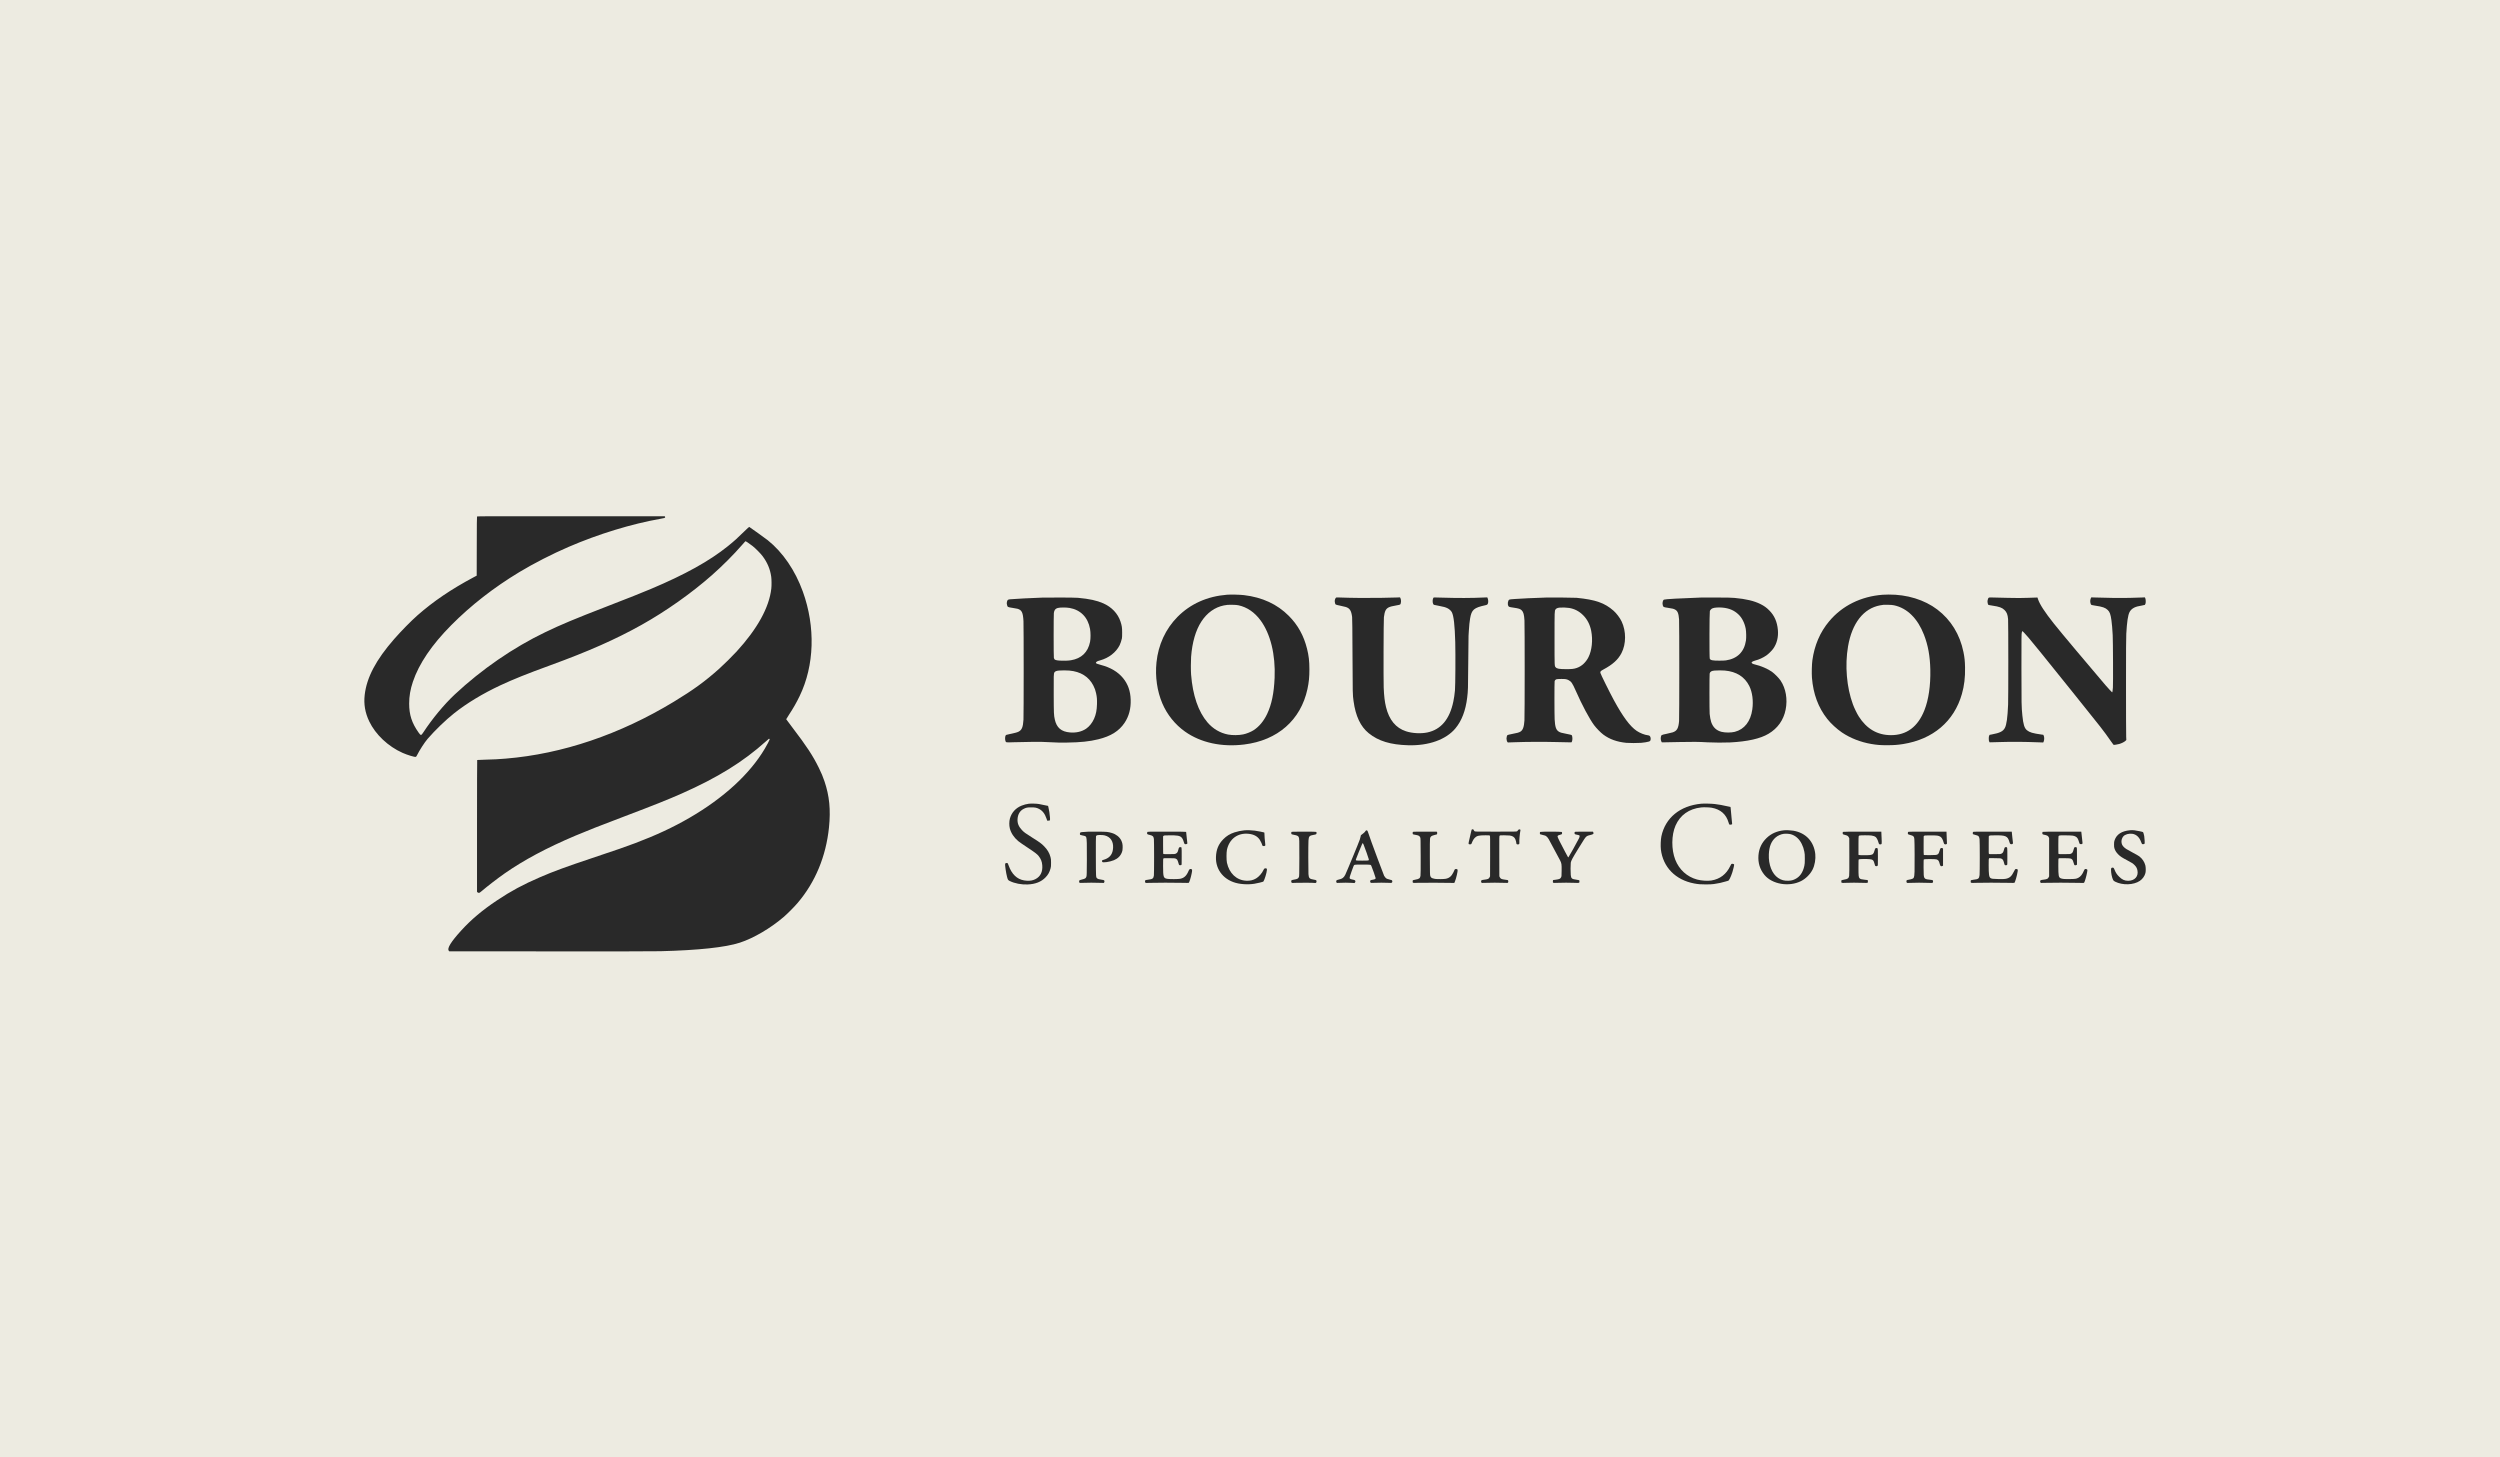 <svg width="247" height="144" viewBox="0 0 247 144" fill="none" xmlns="http://www.w3.org/2000/svg">
<rect width="247" height="144" fill="#EDEBE1"/>
<g clip-path="url(#clip0_402_21797)">
<path d="M47.131 51.027C47.115 51.047 47.107 51.854 47.105 53.964L47.098 56.872L46.772 57.047C44.566 58.225 42.825 59.407 41.23 60.809C40.607 61.359 39.643 62.34 38.951 63.13C37.146 65.195 36.229 66.932 36.031 68.662C35.927 69.573 36.07 70.411 36.478 71.269C37.099 72.572 38.349 73.75 39.782 74.386C40.252 74.594 40.958 74.809 41.075 74.78C41.109 74.772 41.142 74.735 41.179 74.659C41.452 74.113 41.944 73.352 42.253 72.993C42.99 72.141 44.039 71.129 44.873 70.468C46.139 69.466 47.691 68.528 49.447 67.705C50.729 67.106 52.067 66.57 54.378 65.727C58.146 64.354 60.847 63.157 63.379 61.741C65.787 60.396 68.315 58.609 70.336 56.827C71.384 55.904 72.497 54.787 73.32 53.837C73.483 53.648 73.628 53.486 73.642 53.475C73.673 53.455 73.99 53.664 74.349 53.943C74.629 54.161 75.135 54.67 75.335 54.935C75.813 55.569 76.093 56.232 76.197 56.985C76.234 57.248 76.24 57.855 76.207 58.143C75.999 60.011 74.833 62.127 72.766 64.382C72.368 64.817 71.496 65.68 71.051 66.076C69.671 67.311 68.493 68.169 66.589 69.323C61.237 72.568 55.565 74.487 49.967 74.951C49.218 75.014 48.836 75.033 47.96 75.055C47.523 75.068 47.158 75.082 47.147 75.088C47.137 75.094 47.129 77.814 47.129 81.605V88.111L47.18 88.161C47.215 88.198 47.252 88.212 47.309 88.212C47.376 88.212 47.411 88.192 47.56 88.066C48.166 87.549 49.163 86.783 49.859 86.295C51.76 84.971 53.994 83.776 56.82 82.576C57.962 82.091 59.293 81.568 61.678 80.665C64.584 79.565 66.003 78.998 67.365 78.395C70.906 76.827 73.44 75.254 75.662 73.255C75.827 73.106 75.97 72.982 75.978 72.982C76.005 72.982 76.044 73.03 76.044 73.064C76.044 73.101 75.748 73.66 75.558 73.978C74.067 76.488 71.494 78.846 68.111 80.807C66.483 81.749 64.825 82.522 62.761 83.302C61.793 83.668 61.072 83.918 58.493 84.78C55.895 85.648 54.68 86.096 53.357 86.668C51.654 87.405 50.502 88.025 49.1 88.961C47.644 89.934 46.566 90.843 45.567 91.937C44.552 93.052 44.148 93.709 44.34 93.932L44.389 93.99L54.372 93.996C61.233 94 64.635 93.996 65.252 93.98C69.025 93.885 71.67 93.6 73.097 93.136C74.443 92.699 76.144 91.701 77.422 90.601C77.814 90.264 78.474 89.602 78.809 89.207C80.552 87.159 81.61 84.61 81.904 81.747C82.082 79.998 81.947 78.627 81.455 77.182C81.294 76.71 81.165 76.402 80.904 75.866C80.318 74.668 79.701 73.73 78.278 71.866C77.947 71.437 77.677 71.074 77.677 71.059C77.677 71.045 77.8 70.848 77.951 70.618C78.394 69.943 78.682 69.436 79.005 68.769C80.465 65.754 80.581 61.942 79.321 58.451C78.566 56.357 77.344 54.569 75.858 53.377C75.67 53.225 74.137 52.123 74.026 52.059C74.01 52.049 73.847 52.197 73.546 52.492C72.899 53.133 72.521 53.473 71.919 53.958C70.093 55.429 67.669 56.774 64.292 58.194C63.3 58.611 62.281 59.017 59.953 59.918C56.724 61.168 55.467 61.696 53.868 62.463C50.721 63.974 47.589 66.129 44.938 68.606C43.884 69.592 42.71 71.006 41.822 72.362C41.608 72.689 41.579 72.691 41.352 72.371C40.689 71.433 40.425 70.622 40.425 69.514C40.425 68.789 40.538 68.126 40.791 67.367C41.387 65.583 42.655 63.709 44.587 61.763C46.529 59.805 48.783 58.05 51.315 56.521C52.736 55.663 54.554 54.734 56.171 54.036C59.124 52.761 62.381 51.766 65.252 51.257C65.593 51.197 65.666 51.177 65.697 51.142C65.728 51.103 65.73 51.092 65.705 51.053L65.677 51.01L56.416 51.004C48.663 51 47.151 51.004 47.131 51.027Z" fill="#292929"/>
<path d="M121.238 58.758C119.277 58.914 117.609 59.66 116.333 60.953C115.159 62.143 114.438 63.703 114.26 65.448C114.117 66.85 114.323 68.29 114.842 69.503C115.312 70.608 116.112 71.599 117.088 72.287C118.644 73.385 120.709 73.832 122.934 73.555C126.23 73.147 128.513 71.143 129.175 68.083C129.318 67.416 129.371 66.897 129.369 66.117C129.367 65.31 129.308 64.785 129.134 64.091C128.811 62.796 128.229 61.747 127.339 60.852C126.189 59.694 124.715 59.013 122.898 58.797C122.499 58.75 121.607 58.73 121.238 58.758ZM122.361 59.803C123.212 59.988 123.951 60.491 124.544 61.293C125.524 62.623 126.028 64.678 125.932 66.96C125.869 68.483 125.638 69.596 125.195 70.534C124.858 71.244 124.403 71.792 123.855 72.145C123.59 72.315 123.149 72.494 122.822 72.559C122.389 72.648 121.777 72.654 121.342 72.574C120.553 72.426 119.845 72.01 119.298 71.371C118.393 70.314 117.842 68.705 117.68 66.65C117.65 66.277 117.652 65.298 117.68 64.906C117.789 63.459 118.136 62.268 118.697 61.406C119.257 60.546 120.023 59.998 120.917 59.816C121.215 59.756 121.344 59.746 121.754 59.754C122.069 59.76 122.207 59.77 122.361 59.803Z" fill="#292929"/>
<path d="M186.016 58.761C183.865 58.923 182.011 59.842 180.719 61.386C179.82 62.459 179.263 63.76 179.06 65.255C179.007 65.653 178.987 66.527 179.02 66.958C179.146 68.559 179.644 69.904 180.535 71.032C180.886 71.48 181.486 72.03 181.983 72.367C182.818 72.929 183.827 73.325 184.89 73.506C185.462 73.602 185.764 73.627 186.455 73.627C187.126 73.625 187.467 73.6 188.017 73.514C190.98 73.044 193.065 71.273 193.834 68.57C194.071 67.74 194.167 66.925 194.147 65.932C194.135 65.308 194.098 64.957 193.99 64.423C193.642 62.693 192.748 61.24 191.404 60.22C190.134 59.257 188.413 58.728 186.598 58.742C186.401 58.742 186.14 58.752 186.016 58.761ZM187.139 59.805C188.429 60.084 189.46 61.098 190.087 62.708C190.492 63.746 190.688 64.83 190.716 66.168C190.749 67.726 190.545 69.126 190.136 70.16C189.487 71.808 188.384 72.633 186.832 72.633C185.491 72.633 184.427 72.016 183.643 70.78C183.471 70.509 183.198 69.947 183.069 69.596C182.446 67.915 182.264 65.741 182.587 63.859C182.983 61.562 184.114 60.113 185.754 59.807C186.071 59.748 186.077 59.748 186.526 59.754C186.849 59.76 186.977 59.77 187.139 59.805Z" fill="#292929"/>
<path d="M102.937 59.046C101.975 59.077 100.274 59.165 99.816 59.208C99.592 59.228 99.543 59.261 99.496 59.423C99.457 59.553 99.457 59.623 99.496 59.775C99.549 59.98 99.563 59.986 100.021 60.056C100.237 60.087 100.466 60.127 100.527 60.146C100.954 60.269 101.072 60.513 101.119 61.363C101.146 61.862 101.146 70.645 101.119 71.104C101.074 71.847 100.958 72.126 100.627 72.293C100.486 72.362 100.3 72.414 99.712 72.537C99.4 72.603 99.396 72.605 99.355 72.672C99.3 72.769 99.285 73.021 99.33 73.171C99.388 73.37 99.338 73.36 100.153 73.333C100.543 73.321 101.319 73.305 101.875 73.299C102.769 73.286 102.984 73.29 103.733 73.331C104.454 73.37 104.707 73.376 105.428 73.366C106.778 73.348 107.625 73.257 108.501 73.044C109.749 72.74 110.563 72.231 111.109 71.412C111.542 70.762 111.74 70.012 111.711 69.126C111.684 68.276 111.444 67.593 110.96 66.999C110.455 66.382 109.722 65.944 108.762 65.694C108.436 65.608 108.297 65.554 108.28 65.507C108.266 65.46 108.309 65.394 108.387 65.351C108.427 65.326 108.564 65.279 108.689 65.246C109.549 65.01 110.263 64.456 110.619 63.75C110.696 63.594 110.798 63.292 110.843 63.079C110.862 62.997 110.87 62.802 110.868 62.504C110.868 61.997 110.839 61.817 110.704 61.406C110.443 60.618 109.839 59.98 109.007 59.61C108.366 59.327 107.643 59.169 106.5 59.064C106.196 59.036 103.651 59.023 102.937 59.046ZM105.673 60.064C106.765 60.253 107.492 60.998 107.696 62.137C107.762 62.498 107.762 63.091 107.698 63.414C107.494 64.44 106.843 65.066 105.806 65.234C105.538 65.279 105.056 65.294 104.699 65.269C104.27 65.238 104.166 65.191 104.123 64.998C104.094 64.877 104.094 60.78 104.121 60.565C104.16 60.275 104.266 60.136 104.499 60.07C104.719 60.008 105.33 60.004 105.673 60.064ZM105.642 66.252C106.767 66.349 107.578 66.856 108.027 67.742C108.166 68.019 108.227 68.188 108.293 68.487C108.374 68.855 108.395 69.105 108.383 69.565C108.366 70.166 108.287 70.575 108.095 71.012C107.921 71.41 107.621 71.786 107.308 71.997C106.88 72.287 106.328 72.416 105.728 72.367C104.85 72.295 104.388 71.899 104.211 71.067C104.119 70.634 104.115 70.552 104.107 68.625C104.096 66.7 104.103 66.554 104.182 66.423C104.241 66.328 104.395 66.269 104.631 66.25C104.932 66.228 105.373 66.228 105.642 66.252Z" fill="#292929"/>
<path d="M131.98 59.071C131.917 59.138 131.872 59.278 131.872 59.403C131.872 59.526 131.919 59.684 131.97 59.729C131.988 59.746 132.188 59.797 132.413 59.842C132.638 59.889 132.881 59.945 132.954 59.967C133.356 60.093 133.507 60.325 133.589 60.955C133.605 61.076 133.618 62.264 133.628 64.813C133.642 68.615 133.642 68.625 133.732 69.273C133.932 70.751 134.422 71.788 135.231 72.442C136.189 73.218 137.381 73.582 139.137 73.631C141.153 73.688 142.868 73.075 143.793 71.966C144.416 71.219 144.806 70.203 144.959 68.918C145.041 68.235 145.047 68.093 145.063 65.511C145.073 64.105 145.086 62.89 145.092 62.812C145.098 62.732 145.114 62.498 145.124 62.289C145.151 61.823 145.194 61.41 145.247 61.098C145.396 60.234 145.619 60.043 146.764 59.795C146.95 59.754 146.989 59.717 147.026 59.542C147.052 59.409 147.028 59.194 146.97 59.083L146.938 59.019L146.668 59.032C145.396 59.093 144.018 59.097 142.372 59.044C141.675 59.021 141.651 59.021 141.622 59.058C141.537 59.177 141.518 59.487 141.588 59.647C141.612 59.701 141.643 59.748 141.657 59.754C141.671 59.76 141.878 59.801 142.112 59.846C142.65 59.949 142.805 59.992 143.015 60.095C143.197 60.185 143.37 60.347 143.446 60.497C143.628 60.854 143.734 61.79 143.779 63.449C143.811 64.662 143.793 67.771 143.75 68.21C143.705 68.666 143.662 68.962 143.591 69.302C143.227 71.061 142.372 72.081 141.02 72.367C140.383 72.5 139.537 72.455 138.915 72.252C137.906 71.925 137.248 71.127 136.938 69.858C136.809 69.331 136.744 68.773 136.709 67.923C136.681 67.155 136.697 61.25 136.73 60.985C136.803 60.388 136.916 60.156 137.199 60.011C137.348 59.937 137.553 59.883 137.967 59.813C138.167 59.781 138.308 59.748 138.331 59.727C138.433 59.635 138.455 59.282 138.367 59.109L138.32 59.019L138.022 59.032C137.857 59.038 137.146 59.054 136.442 59.068C135.231 59.093 133.561 59.079 132.321 59.032C132.029 59.021 132.025 59.021 131.98 59.071Z" fill="#292929"/>
<path d="M152.751 59.038C151.197 59.091 150.65 59.118 149.66 59.181C149.294 59.204 149.149 59.22 149.114 59.245C148.978 59.333 148.925 59.68 149.021 59.861C149.076 59.965 149.094 59.972 149.558 60.039C150.074 60.115 150.213 60.164 150.356 60.312C150.515 60.477 150.583 60.731 150.617 61.293C150.646 61.753 150.646 70.76 150.615 71.18C150.57 71.841 150.458 72.145 150.201 72.295C150.064 72.375 149.894 72.422 149.421 72.51C149.145 72.564 148.959 72.609 148.937 72.627C148.892 72.67 148.841 72.841 148.841 72.954C148.841 73.089 148.882 73.245 148.931 73.305L148.976 73.356L149.637 73.333C150.86 73.29 152.435 73.282 153.67 73.313C154.311 73.329 154.93 73.342 155.046 73.342H155.261L155.302 73.272C155.383 73.128 155.367 72.707 155.275 72.625C155.253 72.605 155.065 72.56 154.795 72.51C154.291 72.416 154.144 72.373 153.993 72.274C153.735 72.104 153.64 71.81 153.599 71.076C153.574 70.624 153.572 67.418 153.597 67.311C153.621 67.209 153.689 67.139 153.791 67.108C153.842 67.092 154.023 67.084 154.262 67.081C154.679 67.081 154.781 67.098 154.987 67.205C155.245 67.338 155.357 67.506 155.682 68.241C156.306 69.659 157.029 71.014 157.497 71.646C157.726 71.952 158.146 72.383 158.408 72.578C159.03 73.04 159.757 73.3 160.682 73.393C160.952 73.42 161.826 73.42 162.144 73.393C162.447 73.366 162.739 73.319 162.902 73.268C162.996 73.239 163.033 73.216 163.051 73.175C163.118 73.025 163.092 72.814 162.996 72.716C162.953 72.672 162.912 72.658 162.816 72.646C162.488 72.609 162.026 72.426 161.703 72.209C161.04 71.757 160.341 70.815 159.445 69.165C159.026 68.393 158.13 66.583 158.118 66.484C158.099 66.338 158.138 66.295 158.432 66.137C159.341 65.651 159.872 65.166 160.203 64.526C160.67 63.621 160.676 62.367 160.215 61.396C160.047 61.045 159.708 60.593 159.416 60.337C158.53 59.561 157.638 59.249 155.763 59.064C155.547 59.044 153.2 59.023 152.751 59.038ZM155.028 60.064C155.575 60.156 156.023 60.39 156.419 60.788C156.827 61.199 157.086 61.704 157.211 62.33C157.387 63.231 157.284 64.243 156.946 64.92C156.682 65.446 156.27 65.827 155.782 65.994C155.508 66.088 155.289 66.113 154.752 66.111C154.042 66.109 153.825 66.072 153.703 65.93C153.584 65.794 153.588 65.905 153.588 63.1C153.588 60.343 153.588 60.361 153.686 60.212C153.752 60.111 153.891 60.052 154.103 60.031C154.342 60.008 154.787 60.025 155.028 60.064Z" fill="#292929"/>
<path d="M168.047 59.038C166.041 59.107 164.495 59.194 164.4 59.243C164.273 59.309 164.216 59.61 164.291 59.83C164.342 59.98 164.357 59.988 164.785 60.052C165.261 60.126 165.341 60.144 165.49 60.222C165.749 60.359 165.845 60.591 165.892 61.203C165.921 61.577 165.921 70.909 165.892 71.248C165.831 71.958 165.688 72.213 165.265 72.356C165.188 72.383 164.916 72.447 164.665 72.5C164.144 72.607 164.136 72.611 164.095 72.808C164.065 72.954 164.085 73.138 164.142 73.253L164.187 73.342H164.422C164.551 73.342 165.218 73.329 165.902 73.313C167.205 73.282 167.861 73.29 168.72 73.342C169.308 73.376 170.381 73.381 170.946 73.352C172.666 73.261 173.913 72.98 174.724 72.5C175.631 71.964 176.212 71.147 176.419 70.121C176.629 69.076 176.443 68.015 175.912 67.225C175.753 66.989 175.318 66.552 175.061 66.367C174.652 66.078 173.97 65.784 173.403 65.655C173.127 65.593 173.009 65.505 173.082 65.417C173.125 65.364 173.297 65.287 173.441 65.253C173.766 65.177 174.197 64.98 174.509 64.764C174.716 64.623 175.046 64.298 175.189 64.099C175.557 63.586 175.718 62.941 175.655 62.237C175.582 61.427 175.31 60.811 174.795 60.298C174.528 60.029 174.293 59.861 173.934 59.682C173.303 59.368 172.521 59.181 171.385 59.075C171.101 59.048 170.744 59.04 169.629 59.036C168.859 59.033 168.149 59.036 168.047 59.038ZM170.174 60.031C170.834 60.091 171.334 60.302 171.747 60.694C171.951 60.889 172.079 61.066 172.212 61.33C172.337 61.577 172.429 61.856 172.48 62.135C172.529 62.41 172.541 63.028 172.5 63.284C172.331 64.403 171.653 65.076 170.526 65.246C170.421 65.263 170.16 65.273 169.864 65.273C169.174 65.273 168.99 65.232 168.923 65.068C168.88 64.963 168.89 60.493 168.933 60.374C168.982 60.247 169.086 60.142 169.217 60.093C169.398 60.023 169.803 59.998 170.174 60.031ZM170.405 66.25C171.561 66.351 172.376 66.866 172.831 67.779C173.137 68.395 173.245 69.247 173.129 70.088C172.962 71.277 172.349 72.059 171.397 72.305C171.036 72.397 170.448 72.397 170.086 72.305C169.578 72.174 169.241 71.856 169.065 71.336C169.002 71.15 168.941 70.821 168.914 70.53C168.888 70.246 168.888 66.661 168.914 66.55C168.957 66.359 169.092 66.277 169.396 66.252C169.69 66.228 170.135 66.228 170.405 66.25Z" fill="#292929"/>
<path d="M196.489 59.054C196.434 59.095 196.383 59.22 196.367 59.36C196.352 59.475 196.401 59.713 196.446 59.758C196.461 59.77 196.64 59.807 196.847 59.836C197.525 59.934 197.81 60.037 198.043 60.267C198.27 60.491 198.36 60.719 198.399 61.174C198.427 61.49 198.429 68.931 198.401 69.606C198.348 70.893 198.252 71.591 198.082 71.917C197.904 72.258 197.584 72.416 196.777 72.566L196.573 72.603L196.532 72.685C196.5 72.75 196.491 72.808 196.491 72.972C196.491 73.136 196.5 73.194 196.532 73.259L196.573 73.341L196.787 73.337C196.906 73.337 197.316 73.325 197.7 73.313C198.789 73.278 199.948 73.286 201.488 73.344L201.872 73.358L201.917 73.257C201.984 73.114 201.984 72.806 201.919 72.683L201.874 72.596L201.705 72.574C200.831 72.451 200.528 72.362 200.263 72.147C200.012 71.942 199.899 71.585 199.81 70.694C199.722 69.813 199.718 69.598 199.718 66.035C199.718 62.831 199.72 62.619 199.754 62.496C199.775 62.422 199.795 62.358 199.801 62.352C199.82 62.334 200.095 62.623 200.412 62.993C200.82 63.467 201.764 64.633 204.794 68.405C207.71 72.032 207.804 72.153 208.558 73.233C208.688 73.421 208.805 73.582 208.817 73.588C208.85 73.61 209.191 73.559 209.38 73.506C209.619 73.436 209.879 73.307 209.991 73.2L210.081 73.112L210.067 72.775C210.056 72.59 210.05 70.332 210.05 67.759C210.05 64.195 210.056 62.968 210.077 62.617C210.144 61.445 210.238 60.801 210.393 60.485C210.483 60.298 210.657 60.132 210.863 60.031C211.053 59.941 211.241 59.889 211.623 59.826C211.768 59.803 211.898 59.772 211.913 59.762C211.925 59.75 211.951 59.7 211.97 59.651C212.017 59.53 212.004 59.212 211.951 59.099L211.91 59.019L211.676 59.031C211.545 59.038 211.008 59.054 210.481 59.068C209.566 59.093 208.231 59.079 206.944 59.031L206.618 59.019L206.581 59.095C206.513 59.237 206.497 59.417 206.536 59.573C206.554 59.649 206.585 59.729 206.605 59.748C206.63 59.772 206.742 59.797 206.995 59.836C207.743 59.947 208.002 60.037 208.241 60.265C208.445 60.46 208.523 60.673 208.609 61.277C208.658 61.607 208.705 62.166 208.735 62.761C208.766 63.389 208.784 67.519 208.756 67.923C208.735 68.239 208.705 68.415 208.676 68.401C208.649 68.389 208.276 67.987 208.045 67.722C207.839 67.486 207.249 66.788 205.1 64.239C204.228 63.204 203.289 62.071 202.924 61.611C202.017 60.47 201.515 59.696 201.349 59.179L201.304 59.035L201.194 59.038C201.135 59.038 200.747 59.052 200.332 59.066C199.71 59.089 199.369 59.091 198.341 59.068C197.661 59.054 196.975 59.038 196.818 59.031C196.579 59.023 196.524 59.027 196.489 59.054Z" fill="#292929"/>
<path d="M101.646 79.409C101.429 79.435 101.133 79.513 100.925 79.6C100.343 79.838 99.939 80.289 99.777 80.88C99.702 81.157 99.698 81.564 99.769 81.839C99.89 82.309 100.176 82.742 100.604 83.103C100.713 83.194 101.123 83.479 101.517 83.737C102.244 84.216 102.473 84.39 102.62 84.577C102.845 84.864 102.945 85.119 102.975 85.478C103.032 86.137 102.793 86.617 102.281 86.868C102.034 86.989 101.795 87.032 101.458 87.015C100.688 86.978 100.135 86.582 99.773 85.806C99.718 85.689 99.653 85.527 99.626 85.443C99.569 85.265 99.532 85.236 99.404 85.275C99.357 85.289 99.314 85.314 99.308 85.332C99.273 85.421 99.396 86.256 99.496 86.632C99.577 86.933 99.594 86.958 99.771 87.046C100.247 87.282 100.907 87.409 101.525 87.385C102.303 87.354 102.875 87.126 103.306 86.679C103.559 86.414 103.694 86.172 103.798 85.788C103.839 85.636 103.843 85.57 103.843 85.246C103.843 84.914 103.837 84.856 103.788 84.677C103.68 84.269 103.484 83.941 103.151 83.604C102.885 83.335 102.724 83.216 102.007 82.767C101.303 82.325 101.174 82.231 100.962 82.005C100.637 81.658 100.508 81.336 100.533 80.926C100.562 80.447 100.776 80.092 101.148 79.91C101.389 79.79 101.515 79.766 101.885 79.768C102.258 79.768 102.412 79.797 102.64 79.912C102.994 80.086 103.232 80.392 103.398 80.885L103.463 81.079H103.578C103.755 81.077 103.759 81.071 103.733 80.728C103.708 80.404 103.651 80.027 103.59 79.788C103.567 79.698 103.549 79.624 103.549 79.62C103.549 79.616 103.506 79.608 103.453 79.602C103.398 79.596 103.241 79.563 103.1 79.53C102.959 79.497 102.757 79.454 102.651 79.438C102.416 79.396 101.862 79.382 101.646 79.409Z" fill="#292929"/>
<path d="M168.077 79.407C165.986 79.606 164.528 80.802 164.144 82.635C164.08 82.943 164.054 83.584 164.093 83.914C164.299 85.671 165.532 86.935 167.382 87.286C167.787 87.362 168.013 87.381 168.546 87.381C168.926 87.379 169.138 87.368 169.332 87.342C169.737 87.288 170.161 87.196 170.443 87.104C170.582 87.058 170.713 87.022 170.733 87.022C170.821 87.022 170.999 86.664 171.16 86.17C171.252 85.886 171.348 85.457 171.331 85.41C171.315 85.369 171.189 85.332 171.113 85.347C171.054 85.357 171.039 85.377 170.952 85.558C170.564 86.377 169.933 86.859 169.067 86.995C168.687 87.052 168.089 87.011 167.67 86.898C166.676 86.627 165.904 85.925 165.516 84.938C165.12 83.928 165.132 82.506 165.542 81.568C165.996 80.529 166.878 79.905 168.079 79.774C168.34 79.745 168.877 79.762 169.122 79.805C169.992 79.963 170.547 80.451 170.782 81.264C170.811 81.365 170.845 81.455 170.86 81.463C170.897 81.488 171.029 81.484 171.088 81.455C171.15 81.428 171.148 81.451 171.099 81.028C171.078 80.841 171.046 80.49 171.027 80.248C170.984 79.692 170.988 79.715 170.921 79.715C170.89 79.715 170.735 79.682 170.574 79.643C170.243 79.561 169.831 79.487 169.424 79.438C169.098 79.398 168.35 79.382 168.077 79.407Z" fill="#292929"/>
<path d="M145.415 81.95C145.4 81.958 145.357 82.108 145.321 82.282C145.282 82.457 145.212 82.767 145.163 82.974C145.065 83.393 145.067 83.399 145.212 83.423C145.292 83.436 145.39 83.391 145.39 83.339C145.39 83.325 145.437 83.218 145.492 83.103C145.568 82.947 145.625 82.861 145.713 82.775C145.913 82.574 146.113 82.526 146.768 82.526C147.103 82.526 147.169 82.531 147.197 82.559C147.226 82.588 147.228 82.783 147.224 84.585L147.218 86.58L147.167 86.683C147.095 86.829 147.001 86.87 146.664 86.911C146.38 86.944 146.329 86.97 146.329 87.075C146.329 87.132 146.368 87.221 146.399 87.233C146.411 87.237 146.591 87.235 146.799 87.225C147.285 87.204 148.073 87.204 148.555 87.225C148.767 87.235 148.947 87.233 148.968 87.225C149.015 87.2 149.035 87.077 149.006 87.005C148.982 86.948 148.976 86.945 148.702 86.913C148.349 86.868 148.261 86.829 148.188 86.683L148.136 86.58L148.13 84.595C148.124 82.625 148.126 82.609 148.167 82.567C148.206 82.528 148.232 82.526 148.604 82.526C148.823 82.526 149.074 82.537 149.162 82.549C149.445 82.588 149.617 82.699 149.713 82.91C149.76 83.013 149.819 83.253 149.821 83.341C149.821 83.397 149.876 83.43 149.972 83.43C150.085 83.43 150.129 83.374 150.113 83.251C150.091 83.058 150.152 82.354 150.219 82.042C150.232 81.989 150.225 81.976 150.178 81.956C150.103 81.921 150.034 81.946 149.987 82.024C149.964 82.063 149.921 82.11 149.891 82.13C149.835 82.165 149.733 82.167 147.787 82.167C145.749 82.167 145.739 82.167 145.684 82.124C145.653 82.102 145.621 82.056 145.611 82.024C145.602 81.993 145.584 81.958 145.57 81.95C145.535 81.927 145.449 81.927 145.415 81.95Z" fill="#292929"/>
<path d="M122.938 82.036C122.636 82.063 122.254 82.143 121.966 82.239C121.507 82.393 121.184 82.59 120.864 82.914C120.386 83.399 120.163 83.934 120.137 84.671C120.09 85.977 120.97 87.019 122.34 87.286C122.663 87.348 123.063 87.379 123.408 87.364C123.788 87.348 124.027 87.311 124.464 87.204C124.751 87.134 124.809 87.114 124.837 87.071C124.943 86.906 125.144 86.252 125.168 85.977C125.182 85.825 125.158 85.79 125.035 85.79C124.933 85.79 124.896 85.819 124.837 85.948C124.692 86.268 124.376 86.629 124.1 86.79C123.802 86.966 123.502 87.034 123.126 87.015C122.174 86.968 121.452 86.293 121.221 85.236C121.166 84.985 121.166 84.216 121.221 83.963C121.454 82.884 122.291 82.266 123.363 82.379C123.884 82.434 124.235 82.625 124.47 82.978C124.56 83.114 124.705 83.436 124.705 83.497C124.705 83.588 124.913 83.631 124.986 83.557C125.021 83.522 125.021 83.505 124.999 83.315C124.96 83.013 124.929 82.606 124.929 82.424C124.929 82.336 124.921 82.256 124.909 82.249C124.872 82.227 124.206 82.097 123.969 82.067C123.651 82.026 123.21 82.011 122.938 82.036Z" fill="#292929"/>
<path d="M176.251 82.034C175.556 82.108 174.989 82.36 174.533 82.802C174.049 83.272 173.79 83.828 173.735 84.513C173.678 85.242 173.876 85.888 174.325 86.439C175.089 87.37 176.755 87.652 177.944 87.05C178.417 86.81 178.852 86.375 179.089 85.903C179.299 85.482 179.402 84.879 179.35 84.384C179.218 83.142 178.417 82.286 177.194 82.075C176.925 82.03 176.481 82.009 176.251 82.034ZM176.939 82.424C177.398 82.555 177.766 82.882 178.011 83.378C178.142 83.645 178.207 83.842 178.27 84.154C178.311 84.355 178.317 84.446 178.317 84.856C178.315 85.265 178.309 85.357 178.27 85.54C178.127 86.198 177.829 86.627 177.357 86.857C177.133 86.966 176.99 87.001 176.704 87.015C176.298 87.034 176.002 86.956 175.681 86.742C175.075 86.34 174.717 85.431 174.762 84.405C174.795 83.627 175.005 83.109 175.438 82.736C175.634 82.566 175.94 82.426 176.212 82.385C176.4 82.354 176.761 82.375 176.939 82.424Z" fill="#292929"/>
<path d="M210.448 82.028C209.619 82.108 209.125 82.428 208.923 83.013C208.876 83.153 208.867 83.206 208.867 83.43C208.865 83.641 208.874 83.713 208.91 83.83C208.978 84.039 209.088 84.218 209.274 84.407C209.47 84.608 209.662 84.735 210.152 84.99C210.607 85.226 210.752 85.32 210.909 85.486C211.059 85.64 211.134 85.784 211.177 85.983C211.304 86.582 210.916 87.019 210.254 87.022C209.911 87.022 209.66 86.907 209.364 86.611C209.151 86.4 209.035 86.225 208.925 85.948C208.847 85.753 208.816 85.72 208.725 85.72C208.608 85.72 208.569 85.774 208.569 85.932C208.569 86.254 208.655 86.685 208.761 86.903C208.821 87.024 208.833 87.036 208.978 87.11C209.715 87.483 210.807 87.446 211.422 87.026C211.685 86.845 211.894 86.554 211.969 86.252C212.014 86.073 212.01 85.694 211.959 85.496C211.871 85.152 211.665 84.844 211.361 84.606C211.295 84.554 210.997 84.384 210.699 84.228C210.117 83.922 209.962 83.822 209.811 83.662C209.692 83.532 209.641 83.432 209.611 83.272C209.572 83.046 209.635 82.81 209.786 82.631C209.952 82.438 210.336 82.329 210.675 82.379C211.071 82.436 211.383 82.73 211.542 83.194C211.573 83.284 211.612 83.37 211.628 83.382C211.673 83.419 211.798 83.415 211.855 83.374C211.904 83.341 211.904 83.339 211.89 83.052C211.884 82.892 211.863 82.691 211.849 82.605C211.818 82.44 211.761 82.241 211.734 82.213C211.71 82.186 211.091 82.055 210.889 82.034C210.707 82.016 210.593 82.013 210.448 82.028Z" fill="#292929"/>
<path d="M134.935 82.075C134.912 82.098 134.894 82.124 134.894 82.132C134.894 82.165 134.676 82.368 134.565 82.438C134.455 82.506 134.449 82.512 134.437 82.615C134.429 82.672 134.39 82.822 134.349 82.947C134.265 83.21 133.032 86.194 132.909 86.432C132.758 86.722 132.619 86.825 132.278 86.898C132.074 86.944 132.015 86.983 132.015 87.075C132.015 87.132 132.054 87.221 132.084 87.233C132.097 87.239 132.217 87.235 132.352 87.225C132.677 87.204 133.228 87.204 133.557 87.227L133.822 87.245L133.869 87.194C133.894 87.165 133.914 87.116 133.914 87.085C133.914 86.981 133.861 86.946 133.63 86.9C133.336 86.843 133.31 86.81 133.371 86.58C133.408 86.443 133.7 85.624 133.74 85.546C133.806 85.418 133.789 85.421 134.604 85.421C135.413 85.421 135.433 85.423 135.484 85.538C135.566 85.714 135.915 86.701 135.915 86.755C135.915 86.841 135.846 86.88 135.611 86.919C135.431 86.948 135.413 86.956 135.388 87.007C135.354 87.081 135.374 87.18 135.431 87.215C135.466 87.235 135.533 87.237 135.731 87.225C136.062 87.204 136.899 87.204 137.212 87.225C137.404 87.239 137.467 87.235 137.502 87.215C137.559 87.18 137.579 87.079 137.545 87.009C137.522 86.96 137.494 86.948 137.312 86.907C137.197 86.882 137.069 86.843 137.024 86.82C136.93 86.771 136.812 86.646 136.754 86.535C136.734 86.492 136.448 85.741 136.119 84.866C135.572 83.401 135.356 82.804 135.18 82.274C135.117 82.079 135.084 82.034 135.008 82.034C134.99 82.034 134.957 82.052 134.935 82.075ZM134.727 83.456C134.851 83.76 135.227 84.817 135.237 84.895C135.256 85.031 135.251 85.031 134.586 85.031C133.918 85.031 133.928 85.033 133.973 84.883C134.008 84.772 134.461 83.645 134.555 83.44C134.594 83.354 134.637 83.288 134.647 83.294C134.657 83.3 134.694 83.374 134.727 83.456Z" fill="#292929"/>
<path d="M107.531 82.169C106.867 82.206 106.765 82.217 106.73 82.262C106.686 82.315 106.681 82.451 106.724 82.485C106.743 82.5 106.853 82.528 106.973 82.549C107.219 82.592 107.276 82.621 107.321 82.728C107.376 82.863 107.392 83.395 107.382 84.959C107.376 86.242 107.37 86.494 107.343 86.586C107.29 86.773 107.225 86.818 106.888 86.898C106.7 86.944 106.659 86.96 106.635 87.003C106.6 87.067 106.62 87.198 106.669 87.223C106.688 87.233 106.845 87.235 107.02 87.225C107.429 87.204 108.197 87.204 108.664 87.225C108.866 87.235 109.042 87.237 109.054 87.233C109.085 87.221 109.124 87.132 109.124 87.075C109.124 86.978 109.067 86.944 108.868 86.919C108.607 86.886 108.456 86.841 108.391 86.775C108.274 86.658 108.278 86.726 108.27 84.618C108.266 83.37 108.272 82.658 108.284 82.623C108.323 82.522 108.409 82.498 108.715 82.498C108.899 82.5 109.038 82.512 109.132 82.535C109.708 82.674 110.01 83.116 109.973 83.768C109.941 84.341 109.698 84.698 109.205 84.891C109.132 84.92 109.04 84.951 109.001 84.959C108.962 84.967 108.917 84.983 108.905 84.994C108.873 85.02 108.871 85.1 108.899 85.156C108.954 85.258 109.651 85.156 110.057 84.987C110.453 84.821 110.712 84.561 110.849 84.189C110.898 84.058 110.908 83.996 110.917 83.766C110.927 83.458 110.89 83.259 110.778 83.031C110.612 82.695 110.271 82.424 109.859 82.301C109.469 82.184 109.357 82.174 108.48 82.167C108.031 82.165 107.604 82.165 107.531 82.169Z" fill="#292929"/>
<path d="M113.359 82.208C113.343 82.231 113.331 82.274 113.331 82.307C113.331 82.418 113.357 82.438 113.578 82.487C113.894 82.559 113.966 82.627 114.005 82.888C114.031 83.075 114.031 86.305 114.005 86.494C113.96 86.8 113.882 86.857 113.453 86.911C113.259 86.935 113.169 86.954 113.153 86.976C113.114 87.023 113.12 87.153 113.163 87.202C113.196 87.243 113.21 87.243 113.606 87.227C114.115 87.204 116.087 87.204 116.853 87.225C117.202 87.235 117.435 87.235 117.449 87.223C117.507 87.177 117.654 86.71 117.733 86.317C117.811 85.938 117.801 85.88 117.656 85.86C117.545 85.843 117.498 85.886 117.417 86.077C117.219 86.539 116.978 86.757 116.586 86.826C116.392 86.861 115.646 86.868 115.393 86.837C114.944 86.779 114.915 86.703 114.913 85.568C114.913 84.866 114.915 84.842 114.954 84.813C114.989 84.786 115.081 84.782 115.536 84.788C116.036 84.794 116.083 84.799 116.171 84.838C116.222 84.862 116.283 84.909 116.308 84.942C116.347 84.998 116.406 85.162 116.455 85.351C116.465 85.398 116.49 85.447 116.506 85.462C116.543 85.492 116.661 85.494 116.714 85.466C116.751 85.445 116.751 85.408 116.751 84.589C116.751 83.627 116.761 83.688 116.594 83.701C116.49 83.709 116.475 83.731 116.412 83.98C116.357 84.193 116.308 84.269 116.179 84.333C116.079 84.384 116.067 84.384 115.526 84.39C115.187 84.392 114.962 84.388 114.944 84.376C114.917 84.357 114.913 84.236 114.913 83.493V82.631L114.96 82.584C115.005 82.537 115.017 82.537 115.522 82.531C116.279 82.52 116.545 82.563 116.722 82.726C116.816 82.81 116.904 82.986 116.963 83.204C116.988 83.288 117.023 83.37 117.041 83.382C117.09 83.421 117.219 83.415 117.27 83.372L117.313 83.337L117.251 82.777C117.219 82.467 117.19 82.204 117.19 82.192C117.19 82.174 116.722 82.167 115.289 82.167C113.418 82.167 113.386 82.167 113.359 82.208Z" fill="#292929"/>
<path d="M127.6 82.194C127.567 82.233 127.569 82.379 127.604 82.414C127.622 82.43 127.738 82.463 127.869 82.486C128.128 82.533 128.247 82.586 128.302 82.68C128.376 82.81 128.382 82.978 128.376 84.794C128.369 86.463 128.367 86.564 128.331 86.648C128.261 86.81 128.182 86.851 127.828 86.911C127.722 86.929 127.62 86.956 127.604 86.972C127.559 87.015 127.565 87.157 127.614 87.204C127.653 87.241 127.675 87.243 128.063 87.223C128.465 87.202 129.805 87.214 129.925 87.239C130.013 87.255 130.074 87.192 130.074 87.087C130.074 86.966 130.048 86.948 129.809 86.909C129.376 86.839 129.309 86.771 129.276 86.367C129.254 86.055 129.254 83.347 129.278 83.034C129.309 82.619 129.368 82.555 129.795 82.483C130.046 82.44 130.074 82.422 130.074 82.303C130.074 82.161 130.16 82.169 128.829 82.169C127.881 82.167 127.616 82.174 127.6 82.194Z" fill="#292929"/>
<path d="M139.589 82.202C139.56 82.256 139.566 82.395 139.599 82.422C139.615 82.436 139.709 82.461 139.807 82.475C140.167 82.535 140.244 82.576 140.32 82.742C140.354 82.818 140.356 82.943 140.363 84.61C140.367 85.874 140.361 86.436 140.344 86.535C140.305 86.777 140.207 86.847 139.836 86.909C139.717 86.929 139.609 86.954 139.597 86.964C139.583 86.976 139.57 87.03 139.57 87.083C139.57 87.245 139.574 87.245 140.06 87.223C140.389 87.206 143.038 87.214 143.593 87.233L143.685 87.237L143.75 87.083C143.867 86.81 144.042 86.055 144.014 85.944C144.001 85.897 143.926 85.852 143.859 85.852C143.803 85.852 143.716 85.895 143.716 85.921C143.716 85.936 143.665 86.049 143.603 86.174C143.407 86.576 143.185 86.763 142.825 86.826C142.631 86.861 142.011 86.868 141.782 86.835C141.608 86.812 141.465 86.757 141.392 86.689C141.367 86.664 141.331 86.597 141.312 86.541C141.279 86.447 141.275 86.274 141.269 84.706C141.265 83.567 141.271 82.935 141.286 82.859C141.324 82.645 141.4 82.584 141.729 82.498L141.97 82.434L141.99 82.354C142.004 82.295 142.002 82.264 141.98 82.223L141.949 82.171L140.779 82.169C139.701 82.167 139.605 82.169 139.589 82.202Z" fill="#292929"/>
<path d="M152.163 82.196C152.133 82.231 152.131 82.393 152.159 82.422C152.171 82.432 152.288 82.465 152.421 82.494C152.553 82.522 152.692 82.564 152.729 82.588C152.821 82.644 152.921 82.756 153.011 82.906C153.105 83.064 154.013 84.755 154.138 85.006C154.285 85.302 154.297 85.382 154.289 86.026C154.283 86.57 154.283 86.582 154.232 86.683C154.16 86.826 154.07 86.865 153.721 86.913L153.446 86.95L153.427 87.024C153.405 87.114 153.423 87.198 153.472 87.223C153.493 87.235 153.666 87.235 153.885 87.225C154.381 87.204 155.083 87.204 155.579 87.225C156.043 87.245 156.049 87.243 156.049 87.083C156.049 87.03 156.037 86.976 156.025 86.964C156.01 86.954 155.88 86.929 155.733 86.911C155.298 86.855 155.226 86.796 155.192 86.453C155.165 86.213 155.167 85.404 155.192 85.236C155.222 85.039 155.359 84.784 155.935 83.85C156.525 82.894 156.582 82.81 156.68 82.705C156.782 82.594 156.874 82.553 157.138 82.496C157.425 82.432 157.487 82.371 157.411 82.221L157.387 82.169H156.5C155.643 82.167 155.614 82.169 155.588 82.208C155.549 82.264 155.551 82.35 155.596 82.401C155.622 82.434 155.671 82.451 155.794 82.467C155.884 82.481 155.982 82.504 156.014 82.52C156.096 82.561 156.088 82.656 155.99 82.851C155.786 83.261 155.04 84.596 154.961 84.698C154.936 84.731 154.932 84.725 154.634 84.162C154.193 83.339 153.907 82.763 153.893 82.678C153.883 82.605 153.887 82.59 153.936 82.551C153.964 82.529 154.058 82.494 154.142 82.473C154.244 82.451 154.301 82.428 154.313 82.403C154.344 82.346 154.338 82.227 154.301 82.198C154.252 82.157 152.196 82.155 152.163 82.196Z" fill="#292929"/>
<path d="M182.085 82.188C182.051 82.231 182.04 82.323 182.065 82.381C182.085 82.434 182.108 82.444 182.267 82.486C182.512 82.545 182.594 82.596 182.657 82.722L182.708 82.824L182.714 84.61C182.718 85.876 182.714 86.436 182.696 86.535C182.657 86.777 182.559 86.847 182.187 86.909C182.069 86.929 181.961 86.954 181.948 86.964C181.934 86.976 181.922 87.03 181.922 87.083C181.922 87.241 181.932 87.245 182.351 87.225C182.808 87.204 183.513 87.204 184.046 87.225C184.293 87.235 184.478 87.235 184.499 87.223C184.548 87.198 184.566 87.114 184.544 87.024L184.525 86.95L184.229 86.917C183.884 86.88 183.807 86.857 183.731 86.777C183.629 86.671 183.617 86.56 183.617 85.706C183.617 85.012 183.621 84.93 183.651 84.905C183.694 84.868 184.407 84.854 184.699 84.885C185.042 84.918 185.109 84.979 185.203 85.338C185.248 85.515 185.265 85.55 185.305 85.566C185.381 85.595 185.446 85.589 185.493 85.548C185.538 85.513 185.538 85.509 185.538 84.686C185.538 84.093 185.532 83.848 185.514 83.828C185.502 83.813 185.461 83.795 185.422 83.787C185.303 83.764 185.265 83.809 185.201 84.039C185.111 84.368 185.044 84.435 184.768 84.476C184.587 84.503 183.737 84.503 183.67 84.476L183.617 84.456V83.565C183.617 82.941 183.623 82.656 183.639 82.621C183.653 82.592 183.69 82.559 183.725 82.547C183.807 82.52 184.691 82.52 184.895 82.549C185.085 82.576 185.218 82.623 185.32 82.701C185.41 82.771 185.536 83.015 185.589 83.224C185.634 83.399 185.679 83.442 185.796 83.424C185.932 83.401 185.928 83.421 185.9 82.76L185.875 82.167H183.988C182.749 82.167 182.095 82.174 182.085 82.188Z" fill="#292929"/>
<path d="M188.513 82.206C188.484 82.258 188.487 82.377 188.517 82.414C188.531 82.43 188.58 82.455 188.627 82.465C188.885 82.533 188.981 82.57 189.036 82.627C189.154 82.75 189.154 82.765 189.164 84.415C189.175 86.079 189.16 86.525 189.093 86.681C189.056 86.763 189.034 86.783 188.942 86.825C188.883 86.853 188.738 86.89 188.619 86.909C188.48 86.931 188.397 86.954 188.38 86.976C188.342 87.024 188.348 87.153 188.391 87.202C188.423 87.241 188.437 87.243 188.783 87.227C189.246 87.204 189.947 87.204 190.488 87.227C190.906 87.245 190.916 87.243 190.953 87.202C190.994 87.153 191 87.024 190.963 86.976C190.943 86.954 190.853 86.935 190.633 86.911C190.298 86.876 190.21 86.845 190.138 86.738C190.063 86.627 190.049 86.455 190.049 85.673C190.049 85.008 190.053 84.93 190.083 84.905C190.13 84.866 191.18 84.866 191.315 84.905C191.505 84.961 191.568 85.045 191.641 85.341C191.688 85.527 191.731 85.585 191.823 85.585C191.852 85.583 191.899 85.57 191.925 85.556L191.972 85.529V84.682V83.834L191.925 83.807C191.856 83.768 191.776 83.772 191.727 83.813C191.703 83.836 191.668 83.92 191.641 84.025C191.586 84.234 191.539 84.335 191.466 84.392C191.362 84.474 191.272 84.485 190.665 84.487C190.173 84.487 190.085 84.483 190.069 84.456C190.057 84.437 190.051 84.08 190.053 83.528L190.059 82.631L190.106 82.584C190.151 82.537 190.155 82.537 190.749 82.537C191.398 82.537 191.511 82.551 191.699 82.662C191.844 82.748 191.946 82.929 192.04 83.267C192.064 83.354 192.085 83.389 192.123 83.407C192.197 83.44 192.262 83.436 192.315 83.393L192.362 83.354L192.338 82.812C192.325 82.514 192.315 82.247 192.315 82.219V82.167H190.424C188.599 82.167 188.533 82.169 188.513 82.206Z" fill="#292929"/>
<path d="M194.927 82.202C194.9 82.254 194.904 82.395 194.935 82.42C194.947 82.432 195.055 82.465 195.174 82.494C195.292 82.522 195.411 82.564 195.439 82.584C195.517 82.641 195.562 82.75 195.582 82.939C195.609 83.171 195.609 86.219 195.582 86.453C195.541 86.81 195.472 86.864 194.97 86.919C194.851 86.933 194.743 86.954 194.731 86.964C194.716 86.976 194.704 87.03 194.704 87.083C194.704 87.243 194.708 87.245 195.184 87.225C195.699 87.204 197.675 87.204 198.431 87.225C198.776 87.235 199.013 87.235 199.027 87.223C199.092 87.169 199.29 86.478 199.341 86.121C199.368 85.938 199.366 85.927 199.329 85.899C199.27 85.856 199.199 85.843 199.137 85.864C199.096 85.878 199.058 85.938 198.956 86.143C198.739 86.588 198.533 86.763 198.143 86.831C197.998 86.855 197.855 86.859 197.44 86.851C196.897 86.841 196.773 86.825 196.66 86.749C196.517 86.65 196.481 86.395 196.481 85.499C196.481 84.959 196.485 84.868 196.513 84.827L196.546 84.78L197.101 84.788C197.618 84.794 197.661 84.799 197.751 84.84C197.888 84.903 197.937 84.996 198.033 85.373C198.049 85.439 198.067 85.462 198.114 85.48C198.176 85.501 198.208 85.496 198.288 85.46C198.329 85.441 198.329 85.421 198.327 84.596C198.325 83.647 198.335 83.697 198.171 83.697C198.075 83.697 198.051 83.731 197.992 83.953C197.93 84.189 197.879 84.271 197.757 84.333C197.657 84.384 197.645 84.384 197.101 84.39C196.605 84.396 196.544 84.394 196.513 84.364C196.483 84.331 196.481 84.251 196.485 83.479L196.491 82.631L196.538 82.584C196.583 82.537 196.593 82.537 197.108 82.531C198.173 82.516 198.363 82.605 198.529 83.183C198.584 83.374 198.617 83.409 198.731 83.409C198.819 83.409 198.898 83.347 198.882 83.29C198.878 83.272 198.847 83.011 198.817 82.711L198.762 82.167H196.852C195.086 82.167 194.943 82.169 194.927 82.202Z" fill="#292929"/>
<path d="M201.812 82.188C201.778 82.231 201.767 82.329 201.79 82.385C201.81 82.434 201.833 82.447 201.931 82.465C202.259 82.533 202.349 82.576 202.409 82.707L202.453 82.804V84.692V86.58L202.402 86.683C202.331 86.829 202.237 86.87 201.9 86.911C201.616 86.944 201.565 86.97 201.565 87.075C201.565 87.132 201.604 87.221 201.635 87.233C201.647 87.237 201.841 87.235 202.065 87.225C202.592 87.204 204.553 87.204 205.302 87.227C205.813 87.241 205.886 87.239 205.909 87.212C205.98 87.12 206.147 86.537 206.213 86.153C206.243 85.962 206.243 85.95 206.211 85.913C206.166 85.864 206.064 85.843 205.996 85.868C205.958 85.882 205.927 85.93 205.874 86.057C205.739 86.387 205.557 86.615 205.339 86.726C205.139 86.829 205.059 86.841 204.534 86.851C203.985 86.864 203.734 86.841 203.587 86.769C203.391 86.673 203.364 86.525 203.362 85.56C203.362 84.926 203.366 84.846 203.397 84.815C203.425 84.784 203.487 84.782 203.973 84.79C204.579 84.799 204.63 84.809 204.738 84.928C204.79 84.985 204.818 85.051 204.863 85.217C204.896 85.334 204.93 85.441 204.943 85.453C204.983 85.496 205.067 85.503 205.137 85.466L205.206 85.431L205.204 84.591C205.204 83.807 205.202 83.748 205.167 83.723C205.12 83.688 204.994 83.688 204.953 83.721C204.934 83.735 204.9 83.826 204.875 83.922C204.81 84.181 204.759 84.269 204.638 84.333C204.538 84.384 204.53 84.384 203.979 84.39C203.568 84.396 203.413 84.39 203.391 84.372C203.366 84.351 203.362 84.214 203.362 83.51C203.362 83.027 203.37 82.652 203.383 82.621C203.415 82.531 203.501 82.52 204.15 82.533C204.777 82.543 204.875 82.555 205.065 82.65C205.231 82.734 205.318 82.871 205.408 83.198C205.445 83.327 205.465 83.37 205.502 83.386C205.574 83.419 205.659 83.413 205.712 83.37L205.759 83.333L205.702 82.802C205.672 82.51 205.643 82.247 205.637 82.219L205.629 82.167H203.728C202.484 82.167 201.822 82.174 201.812 82.188Z" fill="#292929"/>
</g>
<defs>
<clipPath id="clip0_402_21797">
<rect width="176" height="43" fill="white" transform="translate(36 51)"/>
</clipPath>
</defs>
</svg>
